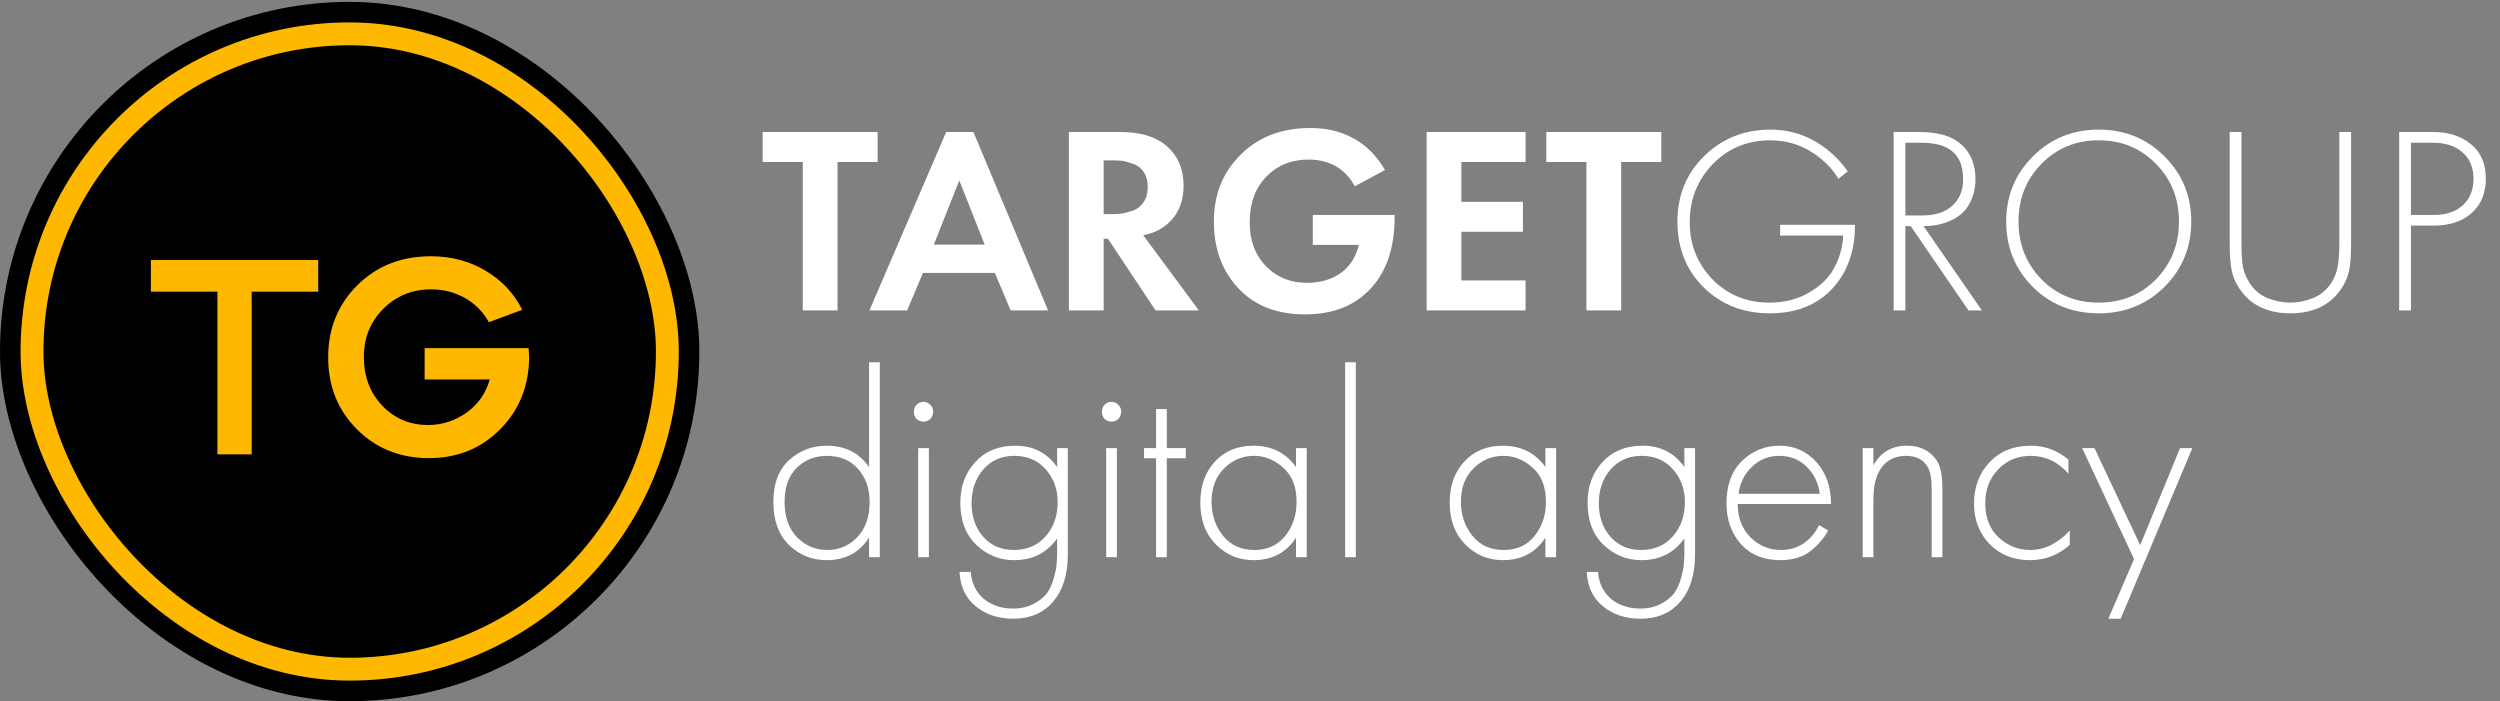 <svg width="164" height="46" viewBox="0 0 164 46" fill="none" xmlns="http://www.w3.org/2000/svg">
<rect x="0" y="0" width="164" height="46" fill="#808080" stroke="none"/>
<path d="M57.573 10.625H54.942V20.361H52.661V10.625H50.03V8.661H57.573V10.625Z" fill="white"/>
<path d="M66.297 20.361L65.262 17.905H60.543L59.508 20.361H57.035L62.069 8.661H63.858L68.752 20.361H66.297ZM61.262 16.046H64.595L62.929 11.836L61.262 16.046Z" fill="white"/>
<path d="M70.119 8.661H73.504C74.79 8.661 75.784 8.953 76.486 9.538C77.258 10.193 77.644 11.07 77.644 12.169C77.644 13.385 77.188 14.303 76.276 14.923C75.925 15.168 75.498 15.338 74.995 15.431L78.644 20.361H75.802L72.68 15.66H72.399V20.361H70.119V8.661ZM72.399 10.52V14.046H73.048C73.235 14.046 73.416 14.034 73.592 14.011C73.779 13.976 74.019 13.911 74.311 13.818C74.603 13.713 74.837 13.531 75.013 13.274C75.2 13.005 75.293 12.672 75.293 12.274C75.293 11.877 75.206 11.549 75.03 11.292C74.855 11.023 74.621 10.842 74.329 10.748C74.036 10.643 73.802 10.578 73.627 10.555C73.451 10.532 73.27 10.52 73.083 10.52H72.399Z" fill="white"/>
<path d="M86.12 16.063V14.098H91.488V14.239C91.488 16.332 90.915 17.946 89.769 19.08C88.74 20.109 87.354 20.624 85.611 20.624C83.834 20.624 82.419 20.098 81.366 19.045C80.209 17.887 79.63 16.385 79.63 14.537C79.63 12.783 80.203 11.333 81.349 10.187C82.518 8.994 84.056 8.397 85.962 8.397C86.991 8.397 87.892 8.602 88.664 9.011C89.564 9.467 90.295 10.181 90.856 11.152L88.874 12.222C88.558 11.613 88.102 11.152 87.506 10.836C87.015 10.59 86.465 10.467 85.857 10.467C84.758 10.467 83.857 10.812 83.156 11.502C82.372 12.262 81.98 13.291 81.98 14.59C81.98 15.818 82.366 16.806 83.138 17.554C83.828 18.221 84.693 18.554 85.734 18.554C86.646 18.554 87.412 18.32 88.032 17.852C88.593 17.42 88.962 16.823 89.137 16.063H86.12Z" fill="white"/>
<path d="M100.077 8.661V10.625H95.867V13.239H99.902V15.204H95.867V18.396H100.077V20.361H93.587V8.661H100.077Z" fill="white"/>
<path d="M108.981 10.625H106.35V20.361H104.069V10.625H101.438V8.661H108.981V10.625Z" fill="white"/>
<path d="M116.776 15.449V14.747H121.688C121.688 16.291 121.29 17.572 120.495 18.589C119.466 19.899 117.998 20.554 116.092 20.554C114.361 20.554 112.917 19.986 111.759 18.852C110.613 17.718 110.04 16.279 110.04 14.537C110.04 12.818 110.625 11.385 111.794 10.239C112.975 9.082 114.425 8.503 116.144 8.503C117.489 8.503 118.711 8.924 119.811 9.766C120.349 10.187 120.816 10.678 121.214 11.239L120.6 11.73C120.319 11.251 119.945 10.818 119.477 10.432C118.495 9.614 117.378 9.204 116.127 9.204C114.63 9.204 113.373 9.725 112.356 10.765C111.35 11.806 110.847 13.075 110.847 14.572C110.847 16.046 111.344 17.297 112.338 18.326C113.332 19.343 114.577 19.852 116.074 19.852C116.998 19.852 117.817 19.659 118.53 19.273C119.255 18.875 119.793 18.408 120.144 17.87C120.612 17.145 120.869 16.338 120.916 15.449H116.776Z" fill="white"/>
<path d="M130.01 20.361H129.133L125.344 14.835H124.993V20.361H124.222V8.661H125.906C126.97 8.661 127.794 8.859 128.379 9.257C129.186 9.818 129.589 10.654 129.589 11.765C129.589 12.409 129.431 12.987 129.116 13.502C128.8 14.005 128.303 14.373 127.625 14.607C127.18 14.759 126.701 14.835 126.186 14.835L130.01 20.361ZM124.993 9.362V14.133H126.116C126.946 14.133 127.595 13.923 128.063 13.502C128.543 13.081 128.782 12.496 128.782 11.748C128.782 10.765 128.437 10.087 127.747 9.713C127.338 9.479 126.742 9.362 125.958 9.362H124.993Z" fill="white"/>
<path d="M133.361 10.257C134.531 9.087 135.969 8.503 137.676 8.503C139.384 8.503 140.822 9.087 141.992 10.257C143.161 11.426 143.746 12.853 143.746 14.537C143.746 16.221 143.161 17.648 141.992 18.817C140.822 19.975 139.384 20.554 137.676 20.554C135.957 20.554 134.513 19.975 133.344 18.817C132.186 17.648 131.607 16.221 131.607 14.537C131.607 12.853 132.192 11.426 133.361 10.257ZM133.923 18.326C134.928 19.343 136.179 19.852 137.676 19.852C139.173 19.852 140.424 19.343 141.43 18.326C142.436 17.297 142.939 16.034 142.939 14.537C142.939 13.028 142.436 11.765 141.43 10.748C140.424 9.719 139.173 9.204 137.676 9.204C136.179 9.204 134.928 9.719 133.923 10.748C132.917 11.765 132.414 13.028 132.414 14.537C132.414 16.034 132.917 17.297 133.923 18.326Z" fill="white"/>
<path d="M146.268 8.661H147.04V15.975C147.04 16.595 147.069 17.092 147.128 17.466C147.198 17.829 147.332 18.174 147.531 18.501C147.835 18.992 148.239 19.343 148.742 19.554C149.256 19.753 149.759 19.852 150.25 19.852C150.741 19.852 151.238 19.753 151.741 19.554C152.256 19.343 152.665 18.992 152.969 18.501C153.168 18.174 153.296 17.829 153.355 17.466C153.425 17.092 153.46 16.595 153.46 15.975V8.661H154.232V15.975C154.232 16.7 154.191 17.279 154.109 17.712C154.027 18.145 153.846 18.566 153.565 18.975C152.84 20.027 151.735 20.554 150.25 20.554C148.765 20.554 147.66 20.027 146.935 18.975C146.654 18.566 146.473 18.145 146.391 17.712C146.309 17.279 146.268 16.7 146.268 15.975V8.661Z" fill="white"/>
<path d="M159.666 14.8H158.158V20.361H157.386V8.661H159.649C160.643 8.661 161.461 8.93 162.104 9.467C162.748 9.994 163.069 10.742 163.069 11.713C163.069 12.672 162.759 13.426 162.139 13.976C161.52 14.525 160.695 14.8 159.666 14.8ZM158.158 9.362V14.098H159.701C160.473 14.098 161.093 13.888 161.561 13.467C162.028 13.034 162.262 12.455 162.262 11.73C162.262 10.994 162.022 10.415 161.543 9.994C161.075 9.573 160.42 9.362 159.578 9.362H158.158Z" fill="white"/>
<path d="M57.012 30.641V23.765H57.713V36.553H57.012V35.272C56.369 36.255 55.445 36.746 54.24 36.746C53.27 36.746 52.439 36.412 51.749 35.746C51.071 35.068 50.732 34.132 50.732 32.939C50.732 31.723 51.077 30.805 51.767 30.185C52.457 29.554 53.281 29.238 54.24 29.238C55.433 29.238 56.357 29.706 57.012 30.641ZM54.24 29.904C53.457 29.904 52.796 30.168 52.258 30.694C51.732 31.22 51.469 31.963 51.469 32.922C51.469 33.916 51.743 34.693 52.293 35.255C52.843 35.804 53.504 36.079 54.275 36.079C55.035 36.079 55.684 35.804 56.222 35.255C56.772 34.693 57.047 33.916 57.047 32.922C57.047 32.056 56.795 31.337 56.292 30.764C55.79 30.191 55.106 29.904 54.24 29.904Z" fill="white"/>
<path d="M60.233 29.396H60.934V36.553H60.233V29.396ZM61.022 27.484C60.905 27.601 60.759 27.659 60.584 27.659C60.408 27.659 60.256 27.601 60.127 27.484C60.011 27.355 59.952 27.197 59.952 27.01C59.952 26.823 60.011 26.671 60.127 26.554C60.256 26.425 60.408 26.361 60.584 26.361C60.759 26.361 60.905 26.425 61.022 26.554C61.151 26.671 61.215 26.823 61.215 27.01C61.215 27.197 61.151 27.355 61.022 27.484Z" fill="white"/>
<path d="M69.347 29.396H70.049V36.342C70.049 37.687 69.727 38.728 69.084 39.465C68.453 40.213 67.576 40.587 66.453 40.587C65.482 40.587 64.664 40.312 63.997 39.763C63.342 39.225 62.991 38.476 62.944 37.517H63.681C63.74 38.254 64.02 38.839 64.523 39.272C65.038 39.704 65.681 39.921 66.453 39.921C66.979 39.921 67.435 39.815 67.821 39.605C68.219 39.394 68.511 39.155 68.698 38.886C68.885 38.617 69.031 38.289 69.137 37.903C69.242 37.517 69.3 37.219 69.312 37.009C69.335 36.798 69.347 36.576 69.347 36.342V35.325C68.669 36.272 67.728 36.746 66.523 36.746C65.576 36.746 64.751 36.412 64.05 35.746C63.348 35.079 62.997 34.155 62.997 32.974C62.997 31.91 63.325 31.021 63.98 30.308C64.634 29.595 65.511 29.238 66.611 29.238C67.78 29.238 68.692 29.706 69.347 30.641V29.396ZM68.593 30.782C68.078 30.197 67.394 29.904 66.54 29.904C65.687 29.904 65.003 30.209 64.488 30.817C63.985 31.413 63.734 32.144 63.734 33.009C63.734 33.886 63.985 34.617 64.488 35.202C65.003 35.787 65.675 36.079 66.505 36.079C67.371 36.079 68.067 35.781 68.593 35.184C69.119 34.588 69.382 33.84 69.382 32.939C69.382 32.086 69.119 31.366 68.593 30.782Z" fill="white"/>
<path d="M72.567 29.396H73.268V36.553H72.567V29.396ZM73.356 27.484C73.239 27.601 73.093 27.659 72.917 27.659C72.742 27.659 72.59 27.601 72.461 27.484C72.344 27.355 72.286 27.197 72.286 27.01C72.286 26.823 72.344 26.671 72.461 26.554C72.59 26.425 72.742 26.361 72.917 26.361C73.093 26.361 73.239 26.425 73.356 26.554C73.484 26.671 73.549 26.823 73.549 27.01C73.549 27.197 73.484 27.355 73.356 27.484Z" fill="white"/>
<path d="M77.787 30.062H76.541V36.553H75.84V30.062H75.05V29.396H75.84V26.835H76.541V29.396H77.787V30.062Z" fill="white"/>
<path d="M85.02 30.641V29.396H85.721V36.553H85.02V35.272C84.376 36.255 83.447 36.746 82.231 36.746C81.26 36.746 80.436 36.401 79.757 35.711C79.079 35.021 78.74 34.109 78.74 32.974C78.74 31.863 79.061 30.963 79.705 30.273C80.348 29.583 81.19 29.238 82.231 29.238C83.423 29.238 84.353 29.706 85.02 30.641ZM82.266 29.904C81.505 29.904 80.851 30.179 80.301 30.729C79.751 31.267 79.477 31.998 79.477 32.922C79.477 33.775 79.728 34.518 80.231 35.149C80.734 35.769 81.418 36.079 82.283 36.079C83.137 36.079 83.809 35.775 84.3 35.167C84.803 34.547 85.055 33.799 85.055 32.922C85.055 31.951 84.768 31.208 84.195 30.694C83.622 30.168 82.979 29.904 82.266 29.904Z" fill="white"/>
<path d="M88.241 23.765H88.942V36.553H88.241V23.765Z" fill="white"/>
<path d="M101.379 30.641V29.396H102.081V36.553H101.379V35.272C100.736 36.255 99.806 36.746 98.59 36.746C97.619 36.746 96.795 36.401 96.117 35.711C95.438 35.021 95.099 34.109 95.099 32.974C95.099 31.863 95.421 30.963 96.064 30.273C96.707 29.583 97.549 29.238 98.59 29.238C99.783 29.238 100.712 29.706 101.379 30.641ZM98.625 29.904C97.865 29.904 97.21 30.179 96.66 30.729C96.111 31.267 95.836 31.998 95.836 32.922C95.836 33.775 96.087 34.518 96.59 35.149C97.093 35.769 97.777 36.079 98.643 36.079C99.496 36.079 100.169 35.775 100.66 35.167C101.163 34.547 101.414 33.799 101.414 32.922C101.414 31.951 101.128 31.208 100.555 30.694C99.982 30.168 99.338 29.904 98.625 29.904Z" fill="white"/>
<path d="M110.494 29.396H111.196V36.342C111.196 37.687 110.874 38.728 110.231 39.465C109.599 40.213 108.722 40.587 107.6 40.587C106.629 40.587 105.81 40.312 105.144 39.763C104.489 39.225 104.138 38.476 104.091 37.517H104.828C104.887 38.254 105.167 38.839 105.67 39.272C106.185 39.704 106.828 39.921 107.6 39.921C108.126 39.921 108.582 39.815 108.968 39.605C109.365 39.394 109.658 39.155 109.845 38.886C110.032 38.617 110.178 38.289 110.283 37.903C110.389 37.517 110.447 37.219 110.459 37.009C110.482 36.798 110.494 36.576 110.494 36.342V35.325C109.816 36.272 108.874 36.746 107.67 36.746C106.723 36.746 105.898 36.412 105.196 35.746C104.495 35.079 104.144 34.155 104.144 32.974C104.144 31.91 104.471 31.021 105.126 30.308C105.781 29.595 106.658 29.238 107.758 29.238C108.927 29.238 109.839 29.706 110.494 30.641V29.396ZM109.74 30.782C109.225 30.197 108.541 29.904 107.687 29.904C106.834 29.904 106.15 30.209 105.635 30.817C105.132 31.413 104.881 32.144 104.881 33.009C104.881 33.886 105.132 34.617 105.635 35.202C106.15 35.787 106.822 36.079 107.652 36.079C108.518 36.079 109.213 35.781 109.74 35.184C110.266 34.588 110.529 33.84 110.529 32.939C110.529 32.086 110.266 31.366 109.74 30.782Z" fill="white"/>
<path d="M120.116 33.062H113.994C113.994 33.951 114.269 34.676 114.818 35.237C115.38 35.798 116.052 36.079 116.836 36.079C117.397 36.079 117.894 35.933 118.327 35.641C118.759 35.337 119.093 34.939 119.327 34.448L119.923 34.799C119.654 35.313 119.262 35.769 118.748 36.167C118.233 36.553 117.578 36.746 116.783 36.746C115.696 36.746 114.836 36.395 114.205 35.693C113.573 34.98 113.257 34.085 113.257 33.009C113.257 31.828 113.596 30.904 114.275 30.238C114.965 29.571 115.783 29.238 116.73 29.238C117.701 29.238 118.508 29.595 119.151 30.308C119.794 31.021 120.116 31.939 120.116 33.062ZM114.047 32.395H119.379C119.286 31.67 118.993 31.074 118.502 30.606C118.023 30.138 117.432 29.904 116.73 29.904C116.017 29.904 115.415 30.144 114.924 30.624C114.433 31.091 114.14 31.682 114.047 32.395Z" fill="white"/>
<path d="M122.193 36.553V29.396H122.894V30.518C123.374 29.665 124.105 29.238 125.087 29.238C125.976 29.238 126.637 29.571 127.069 30.238C127.303 30.612 127.42 31.214 127.42 32.045V36.553H126.718V32.045C126.718 31.378 126.625 30.898 126.438 30.606C126.157 30.138 125.689 29.904 125.035 29.904C124.239 29.904 123.655 30.238 123.28 30.904C123.023 31.36 122.894 32.004 122.894 32.834V36.553H122.193Z" fill="white"/>
<path d="M135.689 30.15V31.08C135.011 30.296 134.186 29.904 133.215 29.904C132.35 29.904 131.637 30.203 131.075 30.799C130.514 31.384 130.233 32.121 130.233 33.009C130.233 33.968 130.532 34.722 131.128 35.272C131.724 35.81 132.409 36.079 133.18 36.079C134.128 36.079 134.993 35.652 135.777 34.799V35.746C135.028 36.412 134.157 36.746 133.163 36.746C132.087 36.746 131.204 36.395 130.514 35.693C129.836 34.98 129.497 34.091 129.497 33.027C129.497 31.939 129.836 31.039 130.514 30.326C131.192 29.601 132.093 29.238 133.215 29.238C134.139 29.238 134.964 29.542 135.689 30.15Z" fill="white"/>
<path d="M138.309 40.587L139.993 36.675L136.59 29.396H137.397L140.397 35.763L143.01 29.396H143.817L139.116 40.587H138.309Z" fill="white"/>
<rect y="0.123" width="45.877" height="45.877" rx="22.939" fill="black"/>
<rect x="2.1" y="2.219" width="41.679" height="41.679" rx="20.839" fill="black" stroke="#FFB800" stroke-width="1.5"/>
<path d="M14.262 19.133H9.898V17.055H20.874V19.133H16.51V29.806H14.262V19.133Z" fill="#FFB800"/>
<path d="M23.417 28.163C22.157 26.904 21.528 25.329 21.528 23.44C21.528 21.551 22.17 19.971 23.455 18.699C24.727 17.439 26.332 16.81 28.272 16.81C29.594 16.81 30.784 17.124 31.842 17.754C32.913 18.384 33.718 19.24 34.26 20.323L32.069 21.136C31.691 20.456 31.168 19.927 30.501 19.549C29.833 19.171 29.09 18.982 28.272 18.982C27.038 18.982 25.992 19.41 25.136 20.267C24.292 21.11 23.87 22.162 23.87 23.421C23.87 24.706 24.273 25.77 25.079 26.614C25.885 27.458 26.886 27.88 28.083 27.88C29.015 27.88 29.865 27.602 30.633 27.048C31.376 26.507 31.873 25.789 32.125 24.895H27.856V22.836H34.676C34.701 23.163 34.713 23.371 34.713 23.459C34.688 25.348 34.052 26.916 32.806 28.163C31.559 29.422 30.003 30.052 28.14 30.052C26.25 30.052 24.676 29.422 23.417 28.163Z" fill="#FFB800"/>
</svg>
